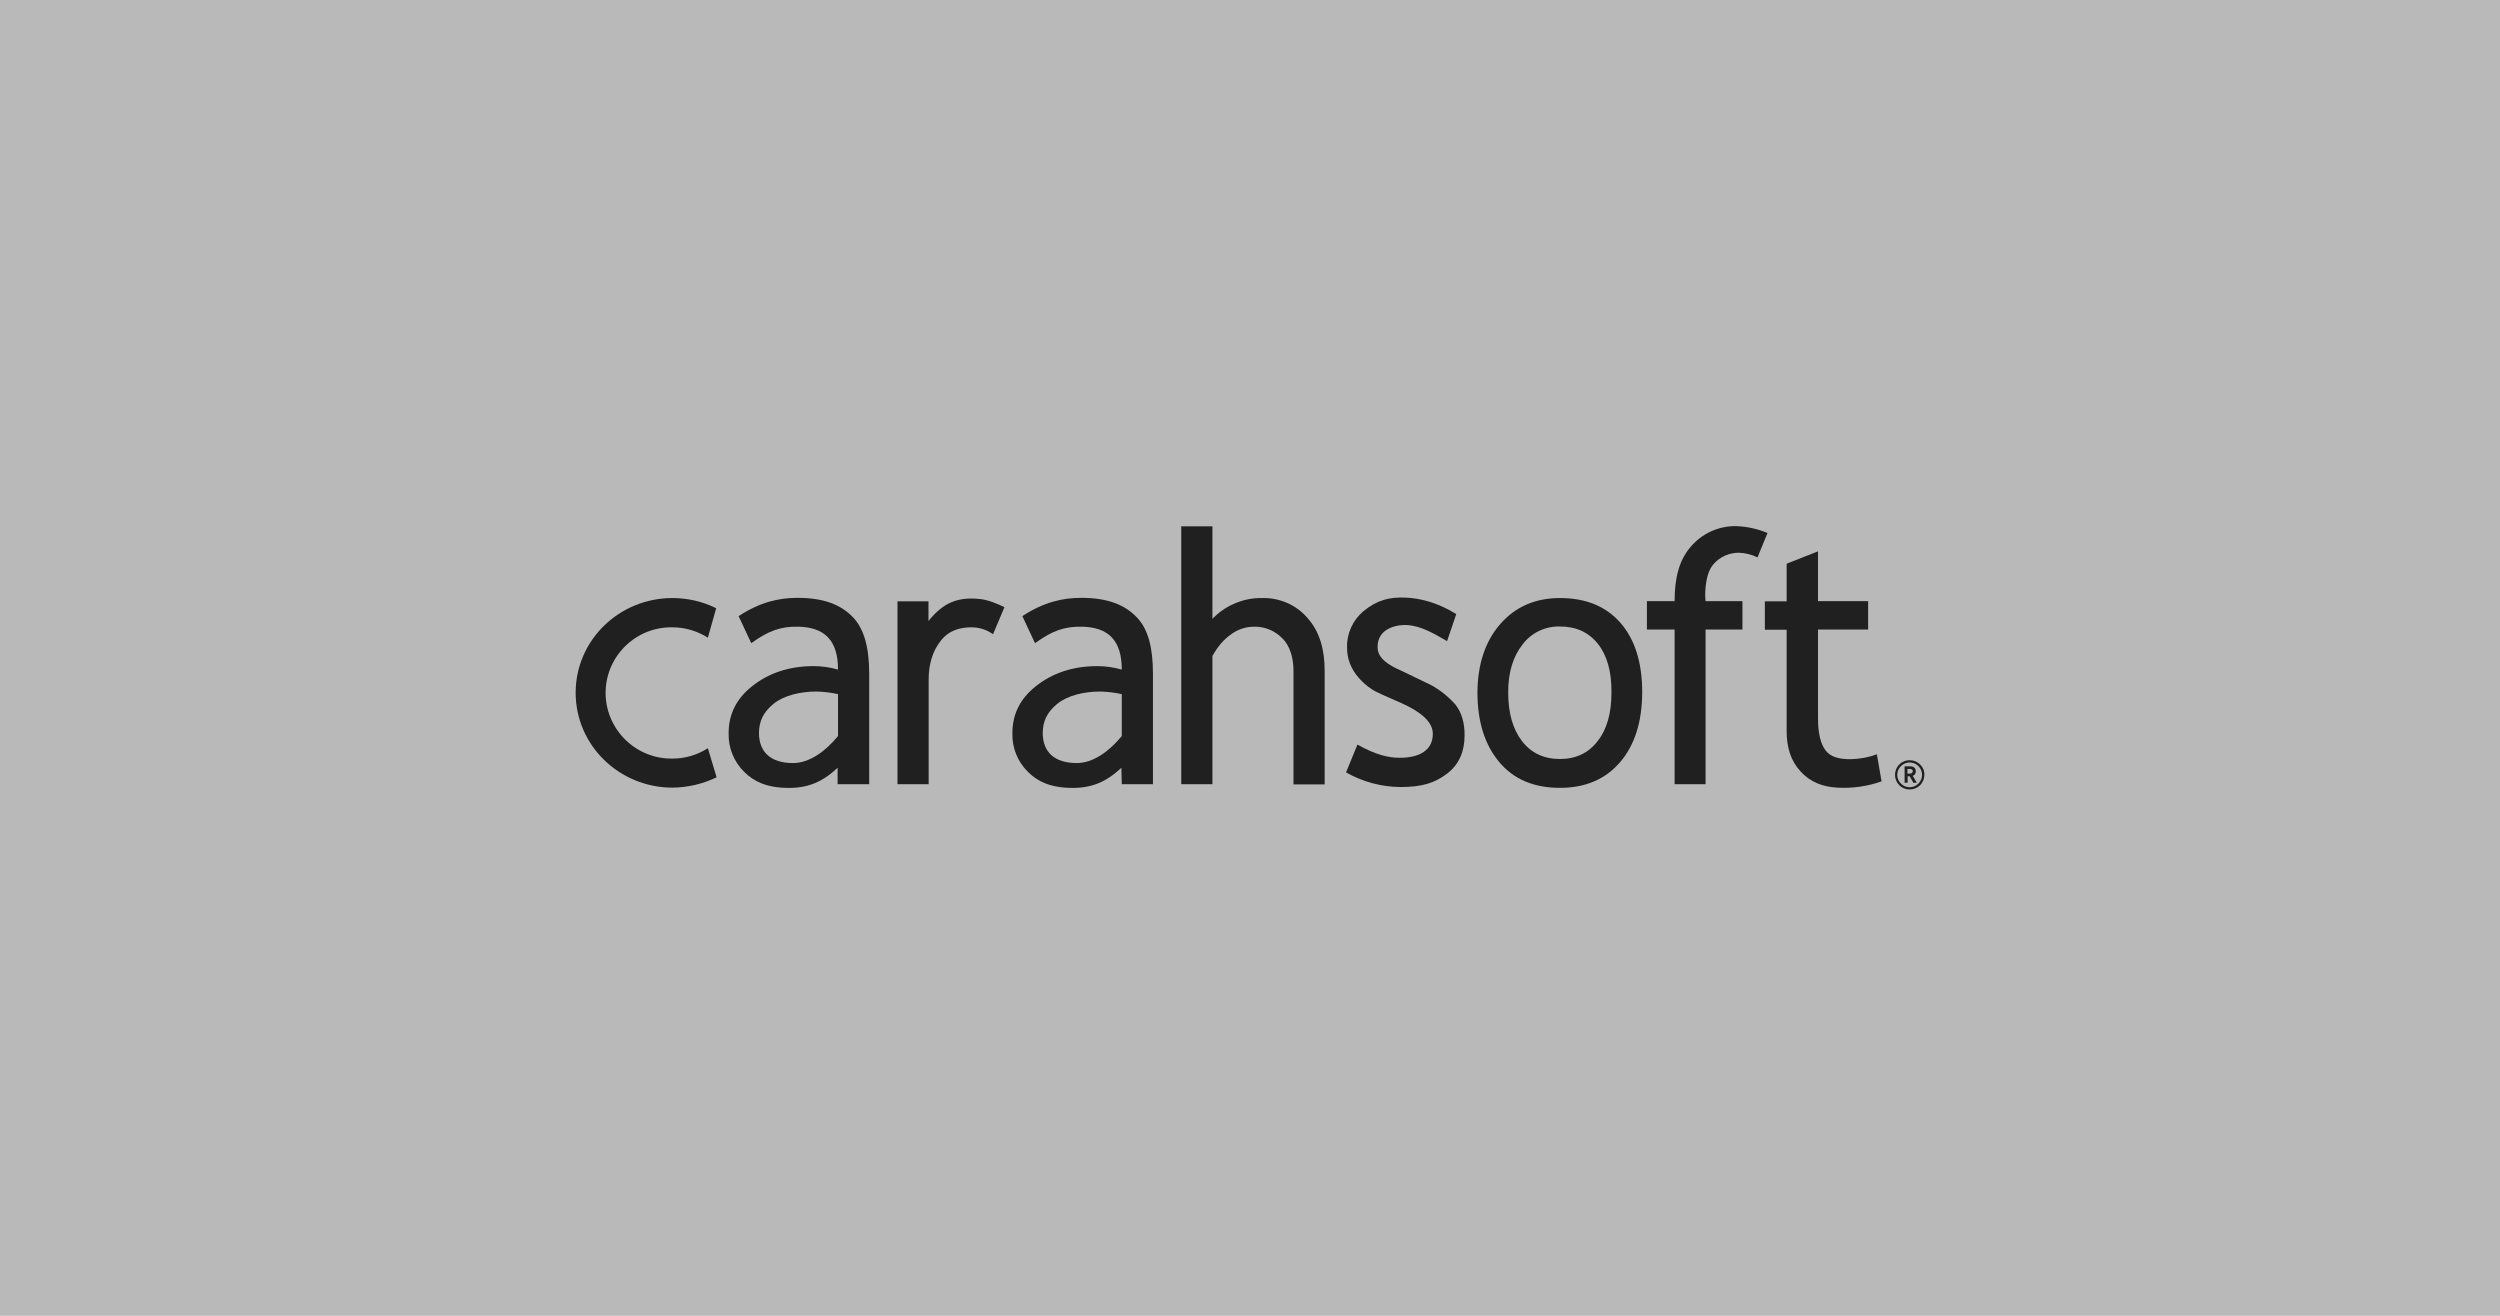<svg xmlns="http://www.w3.org/2000/svg" fill="none" viewBox="0 0 152 80" height="80" width="152">
<rect fill="#B9B9B9" height="80" width="152"></rect>
<g clip-path="url(#clip0_356_780)">
<path fill="#202020" d="M59.609 36.423C58.234 36.275 57.355 36.633 56.451 37.758V36.559H54.568V47.679H56.463V41.291C56.463 40.389 56.698 39.574 57.218 38.931C57.739 38.289 58.432 38.141 59.076 38.141C59.547 38.141 59.993 38.289 60.377 38.561L61.07 36.917C60.649 36.707 60.067 36.473 59.609 36.423Z"></path>
<path fill="#202020" d="M50.952 47.679H52.847V40.97C52.847 39.388 52.549 38.227 51.831 37.498C51.113 36.769 50.097 36.349 48.487 36.349C47.335 36.349 46.184 36.621 44.908 37.461L45.676 39.104C46.716 38.363 47.434 38.079 48.549 38.103C50.134 38.141 50.952 38.931 50.952 40.71C50.469 40.575 49.973 40.5 49.465 40.5C47.942 40.5 46.704 40.945 45.725 41.724C44.747 42.502 44.301 43.453 44.301 44.578C44.276 45.467 44.623 46.32 45.255 46.938C45.886 47.568 46.642 47.827 47.509 47.889C48.908 47.988 49.899 47.654 50.927 46.678V47.679H50.952ZM50.952 44.751C50.184 45.69 49.205 46.394 48.215 46.394C46.852 46.394 46.146 45.714 46.146 44.565C46.146 43.873 46.407 43.293 47.038 42.786C47.67 42.279 48.66 42.045 49.651 42.045C50.085 42.057 50.531 42.107 50.952 42.205V44.751Z"></path>
<path fill="#202020" d="M68.204 47.679H70.099V40.97C70.099 39.388 69.814 38.227 69.083 37.498C68.365 36.769 67.349 36.349 65.739 36.349C64.587 36.349 63.435 36.621 62.16 37.461L62.928 39.104C63.968 38.363 64.686 38.079 65.801 38.103C67.386 38.141 68.204 38.931 68.204 40.71C67.721 40.575 67.225 40.5 66.718 40.5C65.194 40.5 63.956 40.945 62.977 41.724C61.999 42.502 61.553 43.453 61.553 44.578C61.528 45.467 61.875 46.32 62.507 46.938C63.138 47.568 63.894 47.827 64.761 47.889C66.16 47.988 67.151 47.654 68.179 46.678L68.204 47.679ZM68.204 44.751C67.436 45.69 66.457 46.394 65.467 46.394C64.104 46.394 63.398 45.714 63.398 44.565C63.398 43.873 63.658 43.293 64.29 42.786C64.922 42.279 65.912 42.045 66.903 42.045C67.337 42.057 67.783 42.107 68.204 42.205V44.751Z"></path>
<path fill="#202020" d="M76.749 36.361C76.142 36.349 75.535 36.473 74.978 36.732C74.508 36.942 74.074 37.251 73.715 37.622V32H71.82V47.679H73.715V39.883C74.049 39.302 74.359 38.919 74.842 38.573C75.251 38.264 75.746 38.103 76.254 38.103C76.898 38.091 77.529 38.351 77.975 38.82C78.396 39.228 78.644 39.944 78.644 40.772V47.691H80.539V40.772C80.539 39.438 80.205 38.388 79.536 37.622C78.855 36.794 77.827 36.337 76.749 36.361Z"></path>
<path fill="#202020" d="M86.645 41.476L85.183 40.772C84.453 40.451 83.771 40.043 83.759 39.376C83.722 38.128 85.072 37.955 85.604 38.005C86.385 38.079 87.053 38.437 87.982 38.981L88.54 37.337C87.375 36.608 86.298 36.374 85.493 36.337C84.465 36.287 83.722 36.485 82.892 37.164C82.248 37.708 81.876 38.523 81.901 39.364C81.901 39.697 81.951 40.031 82.075 40.34C82.198 40.649 82.372 40.945 82.595 41.192C82.83 41.464 83.103 41.711 83.412 41.909C83.722 42.119 84.329 42.354 85.233 42.761C86.409 43.293 87.115 43.898 87.115 44.615C87.115 45.615 86.31 46.073 85.097 46.073C84.428 46.073 83.647 45.9 82.533 45.27L81.839 46.962C82.843 47.531 83.969 47.839 85.134 47.852C86.447 47.852 87.239 47.617 88.032 46.999C88.725 46.443 89.047 45.677 89.047 44.701C89.047 43.947 88.874 43.33 88.49 42.836C87.97 42.255 87.351 41.785 86.645 41.476Z"></path>
<path fill="#202020" d="M98.534 37.881C97.655 36.868 96.429 36.361 94.844 36.361C93.345 36.361 92.131 36.893 91.215 37.943C90.298 38.993 89.84 40.389 89.828 42.107C89.828 43.873 90.273 45.282 91.153 46.332C92.032 47.382 93.258 47.901 94.844 47.901C96.392 47.901 97.605 47.382 98.497 46.344C99.389 45.307 99.835 43.898 99.847 42.107C99.847 40.303 99.413 38.894 98.534 37.881ZM97.135 45.059C96.577 45.788 95.809 46.147 94.844 46.147C93.853 46.147 93.085 45.776 92.528 45.047C91.97 44.318 91.698 43.33 91.698 42.094C91.698 40.896 91.983 39.932 92.565 39.191C93.097 38.474 93.952 38.066 94.844 38.091C95.834 38.091 96.602 38.449 97.159 39.154C97.717 39.858 97.989 40.846 97.977 42.107C97.977 43.354 97.704 44.343 97.135 45.059Z"></path>
<path fill="#202020" d="M102.782 33.26C102.089 34.063 101.816 35.138 101.816 36.547H100.132V38.276H101.816V47.679H103.699V38.276H105.94V36.547H103.699C103.662 36.349 103.6 34.941 104.194 34.286C104.578 33.853 105.135 33.606 105.717 33.606C106.114 33.618 106.51 33.717 106.857 33.89L107.464 32.408C106.857 32.148 106.2 32.012 105.544 31.988C104.479 31.975 103.463 32.445 102.782 33.26Z"></path>
<path fill="#202020" d="M112.529 46.159C111.823 46.159 111.315 46.035 111.006 45.64C110.696 45.245 110.535 44.59 110.535 43.663V38.276H113.582V36.547H110.535V33.52L108.628 34.273V36.559H107.303V38.289H108.628V44.454C108.628 45.443 108.876 46.258 109.482 46.913C110.089 47.568 110.832 47.839 111.712 47.889C112.628 47.938 113.532 47.815 114.399 47.506L114.114 45.863C113.607 46.048 113.074 46.147 112.529 46.159Z"></path>
<path fill="#202020" d="M35 42.119C35 45.307 37.638 47.889 40.895 47.889C41.824 47.876 42.728 47.666 43.57 47.259L43.038 45.492C42.394 45.9 41.663 46.122 40.895 46.122C38.691 46.159 36.87 44.405 36.821 42.205C36.783 39.994 38.542 38.178 40.747 38.141C40.796 38.141 40.846 38.141 40.883 38.141C41.651 38.141 42.394 38.363 43.038 38.771L43.545 36.979C42.716 36.571 41.812 36.361 40.883 36.361C37.638 36.361 35 38.931 35 42.119Z"></path>
<path fill="#202020" d="M116.74 46.48C116.393 46.134 115.823 46.134 115.477 46.48C115.13 46.826 115.13 47.395 115.477 47.74C115.823 48.087 116.393 48.087 116.74 47.74C116.913 47.568 117 47.345 117 47.11C117.012 46.876 116.913 46.641 116.74 46.48ZM116.641 47.642C116.344 47.938 115.873 47.938 115.576 47.642C115.278 47.345 115.278 46.876 115.576 46.579C115.873 46.283 116.344 46.283 116.641 46.579C116.777 46.715 116.864 46.913 116.864 47.11C116.864 47.308 116.777 47.506 116.641 47.642Z"></path>
<path fill="#202020" d="M116.48 46.888C116.48 46.752 116.418 46.592 116.121 46.592H115.799V47.592H115.984V47.197H116.108L116.331 47.592H116.542L116.294 47.172C116.405 47.135 116.492 47.024 116.48 46.888ZM116.096 47.036H115.972V46.752H116.096C116.269 46.752 116.294 46.814 116.294 46.888C116.294 46.925 116.294 47.036 116.096 47.036Z"></path>
</g>
<defs>
<clipPath id="clip0_356_780">
<rect transform="translate(35 32)" fill="white" height="16" width="82"></rect>
</clipPath>
</defs>
</svg>
